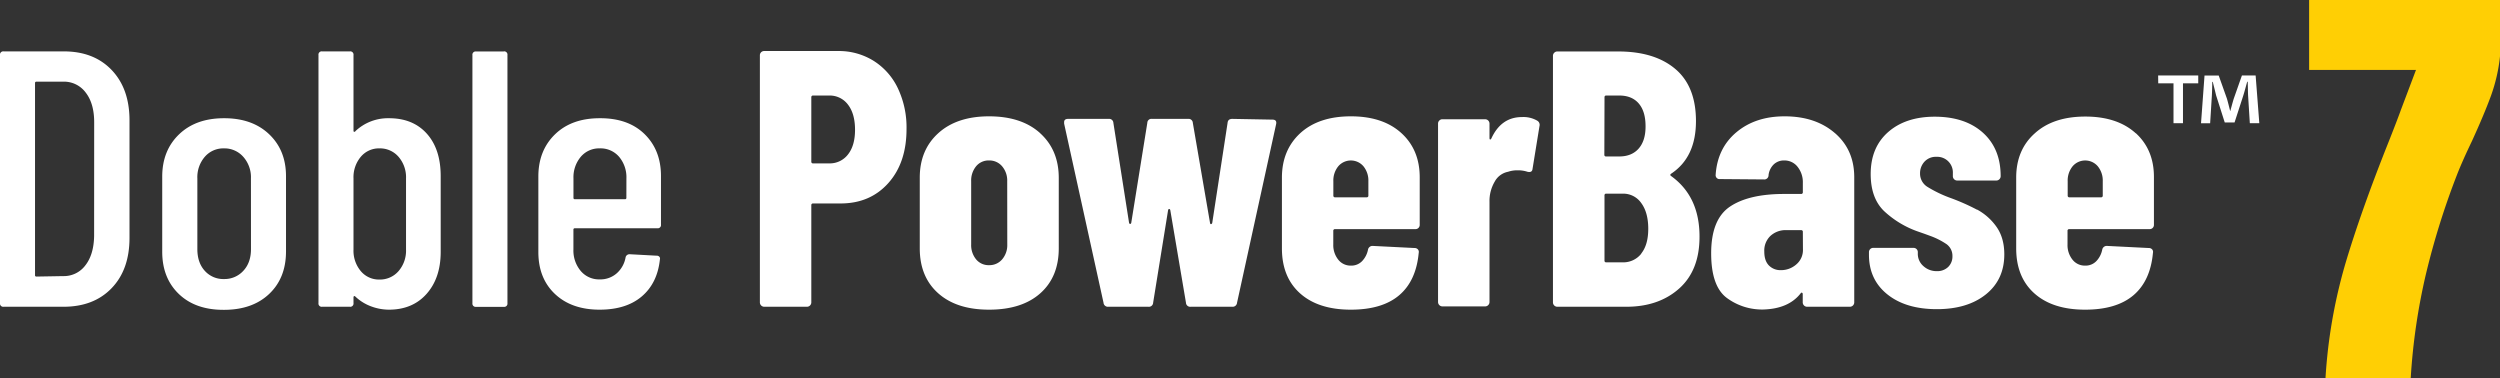 <svg xmlns="http://www.w3.org/2000/svg" viewBox="0 0 1184.16 179.15"><rect x="0" y="0" width="1184.16" height="179.15" fill="#333333" stroke="none"/><defs><style>.cls-1{fill:#fff;}.cls-2{fill:#ffcf04;}</style></defs><g id="Layer_2" data-name="Layer 2"><g id="Artboard_Main" data-name="Artboard Main"><g id="Doble_PowerBase_Logo" data-name="Doble PowerBase Logo"><path class="cls-1" d="M1068.41,35.74h-6.49L1058,46.88c-.5,1.66-1,3.57-1.58,5.65h-.09c-.58-2.33-1-4-1.49-5.74l-3.91-11h-6.73l-1.66,22.61h4.32l.83-13.3c.09-2.08.17-4.24.17-6.32h.25c.5,2,1.16,4.66,1.58,6.4L1053.78,58h4.65l4.07-12.55c.67-2.07,1.33-4.73,1.92-6.73h.25c.08,2.41.08,4.57.16,6.32l.83,13.3h4.49Zm-46.13,3.74h7.23V58.35H1034V39.48h7.23V35.74h-19ZM30.07,24.34H1.73A1.53,1.53,0,0,0,0,26.07v117.5a1.53,1.53,0,0,0,1.73,1.73H30.07q14.34,0,22.81-8.81t8.46-23.85V57q0-15-8.46-23.85T30.07,24.34Zm14.51,87.44q-.16,8.81-4.15,13.91a12.69,12.69,0,0,1-10.54,5.09L17.28,131a.61.61,0,0,1-.69-.69V39.38a.62.62,0,0,1,.69-.7H29.89a12.8,12.8,0,0,1,10.72,5.19q4,5.18,4,14ZM106.1,56q-13.32,0-21.26,7.61t-8,19.87v35.77q0,12.44,7.87,20t21.34,7.51q13.47,0,21.42-7.51t8-20V83.44q0-12.27-8-19.87T106.1,56Zm12.78,62q0,6.39-3.63,10.28a12,12,0,0,1-9.15,3.89A11.74,11.74,0,0,1,97,128.28Q93.48,124.4,93.48,118V84.48A14.76,14.76,0,0,1,97,74.28a11.61,11.61,0,0,1,9.08-4,11.86,11.86,0,0,1,9.15,4,14.54,14.54,0,0,1,3.63,10.2ZM184.2,56a22.42,22.42,0,0,0-15.73,6c-.23.35-.46.49-.69.43a.4.4,0,0,1-.34-.43V26.07a1.53,1.53,0,0,0-1.73-1.73H152.58a1.53,1.53,0,0,0-1.73,1.73v117.5a1.53,1.53,0,0,0,1.73,1.73h13.13a1.53,1.53,0,0,0,1.73-1.73v-2.76a.56.56,0,0,1,.26-.52c.17-.12.37-.06.6.17a21.77,21.77,0,0,0,7.52,4.67,24.3,24.3,0,0,0,8.38,1.55q11.24,0,17.88-7.51t6.66-19.79V83.44q0-12.8-6.57-20.13T184.2,56Zm8.12,62.21a14.76,14.76,0,0,1-3.54,10.2,11.6,11.6,0,0,1-9.07,4,11.17,11.17,0,0,1-8.82-4,15,15,0,0,1-3.45-10.2V84.48a15,15,0,0,1,3.45-10.2,11.17,11.17,0,0,1,8.82-4,11.6,11.6,0,0,1,9.07,4,14.76,14.76,0,0,1,3.54,10.2Zm46.31-93.83H225.5a1.53,1.53,0,0,0-1.73,1.73v117.5a1.53,1.53,0,0,0,1.73,1.73h13.13a1.53,1.53,0,0,0,1.73-1.73V26.07A1.53,1.53,0,0,0,238.63,24.34ZM284.07,56q-13.31,0-21.16,7.61T255,83.44v35.94q0,12.44,7.87,19.87t21.16,7.43q12.62,0,20-6.31t8.55-17.53a1.3,1.3,0,0,0-.25-1.21,1.6,1.6,0,0,0-1.3-.52l-12.79-.69a1.9,1.9,0,0,0-1.9,1.38,13.06,13.06,0,0,1-4.15,7.6,11.72,11.72,0,0,1-8.12,2.94,11.33,11.33,0,0,1-9-4,15,15,0,0,1-3.46-10.2v-9.33a.61.61,0,0,1,.69-.69h39.06a1.52,1.52,0,0,0,1.72-1.73v-23q0-12.27-7.77-19.87T284.07,56Zm12.62,37.67a.61.61,0,0,1-.69.69H272.32a.61.61,0,0,1-.69-.69V84.48a15,15,0,0,1,3.46-10.2,11.33,11.33,0,0,1,9-4,11.52,11.52,0,0,1,9.16,4,15,15,0,0,1,3.46,10.2ZM413.84,28.84a31.09,31.09,0,0,0-16.93-4.67H362a2,2,0,0,0-2.07,2.07v117A2.07,2.07,0,0,0,362,145.3h20.22a2.07,2.07,0,0,0,2.07-2.07v-46a.77.77,0,0,1,.87-.86h13q14,0,22.63-9.68T429.39,61a43.22,43.22,0,0,0-4.06-19.1A31,31,0,0,0,413.84,28.84ZM401.66,73.16a10.82,10.82,0,0,1-8.9,4.23h-7.6a.77.77,0,0,1-.87-.86V46.11a.77.77,0,0,1,.87-.86h7.6a10.74,10.74,0,0,1,8.9,4.32Q405,53.89,405,61.49,405,68.93,401.66,73.16Zm91-10.11q-8.81-7.95-24.19-7.95-15.19,0-24,7.95t-8.81,21.08v33.52q0,13.48,8.73,21.26t24.1,7.77q15.56,0,24.28-7.77t8.73-21.26V84.13Q501.45,71,492.63,63.05Zm-15.55,52.7a10.36,10.36,0,0,1-2.42,7.09,7.88,7.88,0,0,1-6.22,2.76,7.63,7.63,0,0,1-6.13-2.76,10.61,10.61,0,0,1-2.33-7.09V85.86a10.61,10.61,0,0,1,2.33-7.09A7.63,7.63,0,0,1,468.44,76a7.88,7.88,0,0,1,6.22,2.76,10.36,10.36,0,0,1,2.42,7.09ZM602.71,56.66l-19-.35c-1.39,0-2.14.63-2.25,1.9l-7.26,47.35a.82.82,0,0,1-.51.6c-.24.06-.41-.09-.52-.43L565,58.21a2,2,0,0,0-2.25-1.9H545.68a1.94,1.94,0,0,0-2.24,1.9l-7.61,47.35c-.11.34-.29.51-.52.51s-.4-.17-.51-.51l-7.43-47.35a2,2,0,0,0-2.25-1.9H505.94c-1.27,0-1.9.52-1.9,1.55v.7L522.7,143.4a2.07,2.07,0,0,0,2.25,1.9h19a2,2,0,0,0,2.25-1.9l7.09-43.89c.11-.35.28-.52.51-.52s.41.17.52.52l7.43,43.89a2,2,0,0,0,2.25,1.9h19.7a2.07,2.07,0,0,0,2.24-1.9l18.49-84.5C604.78,57.41,604.2,56.66,602.71,56.66Zm61.08,6.39q-8.73-7.95-23.93-7.95t-23.94,7.95q-8.71,8-8.72,21.08v33.52q0,13.65,8.64,21.34t24,7.69q14.85,0,22.89-6.82T672,119.73a1.79,1.79,0,0,0-.44-1.65,2,2,0,0,0-1.46-.6l-19.88-1a2.16,2.16,0,0,0-2.24,1.73,10.84,10.84,0,0,1-2.77,5.44,7.05,7.05,0,0,1-5.35,2.16,7.39,7.39,0,0,1-6-2.85,11,11,0,0,1-2.33-7.17v-6.39a.77.77,0,0,1,.87-.87h38a2,2,0,0,0,2.07-2.07V84.13Q672.51,71,663.79,63.05ZM648.15,92.6a.76.76,0,0,1-.86.86H632.43a.77.77,0,0,1-.87-.86V85.86a10.66,10.66,0,0,1,2.33-7.09,7.83,7.83,0,0,1,11.93,0,10.66,10.66,0,0,1,2.33,7.09Zm80-35.43a13,13,0,0,0-7.25-1.72q-9.85,0-14.52,10.19c-.23.35-.43.49-.6.43s-.26-.31-.26-.77V58.56a2.08,2.08,0,0,0-2.08-2.08H683.23a2,2,0,0,0-1.47.61,2,2,0,0,0-.61,1.47v84.49a2.08,2.08,0,0,0,2.08,2.08h20.21a2,2,0,0,0,1.47-.61,2,2,0,0,0,.61-1.47V95.53a18,18,0,0,1,2.42-9.41,9.19,9.19,0,0,1,6.39-4.76,13.41,13.41,0,0,1,4.49-.69,14.07,14.07,0,0,1,4.67.69c1.49.35,2.3-.11,2.42-1.38l3.28-20.21A2.28,2.28,0,0,0,728.15,57.17Zm63.24,26.1c-.34-.35-.28-.7.18-1q11.74-7.77,11.75-24.88,0-16.43-9.77-24.71t-27-8.3H737.66a2,2,0,0,0-1.47.61,2,2,0,0,0-.61,1.47V143.23a2.08,2.08,0,0,0,2.08,2.07h32.65q15.38,0,25.06-8.64T805,112Q805,92.95,791.39,83.27ZM760,46.11a.76.76,0,0,1,.86-.86H767q6,0,9.24,3.8t3.2,10.89q0,6.74-3.28,10.45T767,74.11h-6.22a.76.76,0,0,1-.86-.87Zm17.45,74a10.84,10.84,0,0,1-9,4.15h-7.6a.76.76,0,0,1-.86-.87V92.6a.76.76,0,0,1,.86-.87h7.77a10.37,10.37,0,0,1,8.82,4.5q3.27,4.48,3.28,12.09T777.4,120.07Zm91.75-57Q860,55.1,845.3,55.1q-13.81,0-22.8,7.52t-9.85,20.13a1.83,1.83,0,0,0,2.07,2.07l20.73.17a2,2,0,0,0,2.25-2.07,8.43,8.43,0,0,1,2.51-5.1A7,7,0,0,1,845.13,76a7.88,7.88,0,0,1,6.31,3,11.66,11.66,0,0,1,2.5,7.69V91a.77.77,0,0,1-.86.87h-8q-16.75,0-25.66,6t-8.9,22.12q0,15.56,7.35,21.08a28,28,0,0,0,17.36,5.53q11.93-.35,17.63-7.6c.23-.35.46-.46.69-.35a.7.7,0,0,1,.34.69v3.81A2.08,2.08,0,0,0,856,145.3h20.21a2.08,2.08,0,0,0,2.08-2.07V84Q878.31,71,869.15,63.05Zm-15.21,55a8.89,8.89,0,0,1-3.19,7.17,10.89,10.89,0,0,1-7.17,2.68,7.65,7.65,0,0,1-5.79-2.25q-2.16-2.23-2.16-6.57a9.59,9.59,0,0,1,2.85-7.34A10.55,10.55,0,0,1,846,109h7.08a.77.77,0,0,1,.86.87Zm82.51-18.75a101.26,101.26,0,0,0-12.7-5.62A58.93,58.93,0,0,1,913,88.54a7.36,7.36,0,0,1-3.54-6.48,8,8,0,0,1,2.07-5.45,7.28,7.28,0,0,1,5.71-2.33A7.41,7.41,0,0,1,925,82.06v1.38a2,2,0,0,0,.61,1.47,2,2,0,0,0,1.47.6h18.49a2,2,0,0,0,1.46-.6,2,2,0,0,0,.61-1.47q0-13-8.38-20.56T916.5,55.27q-13.83,0-22.12,7.26t-8.3,19.87q0,11.58,6.48,17.71a45.46,45.46,0,0,0,16,9.59c1,.35,2.91,1,5.61,2a35,35,0,0,1,7.35,3.63,6.79,6.79,0,0,1,3.28,6,6.89,6.89,0,0,1-2,5.1,7.37,7.37,0,0,1-5.44,2A9.16,9.16,0,0,1,911,126a7.65,7.65,0,0,1-2.6-6v-.52a2,2,0,0,0-2.07-2.07h-19a2,2,0,0,0-2.07,2.07v1.21q0,11.76,8.73,18.75t23.41,7q14.52,0,23.24-7t8.73-18.92q0-7.95-3.8-13.22A27,27,0,0,0,936.45,99.25Zm75.17-36.2q-8.73-7.95-23.93-7.95t-23.94,7.95Q955,71,955,84.13v33.52q0,13.65,8.64,21.34t24,7.69q14.85,0,22.89-6.82t9.25-20.13a1.79,1.79,0,0,0-.44-1.65,2,2,0,0,0-1.47-.6l-19.87-1a2.16,2.16,0,0,0-2.24,1.73,10.92,10.92,0,0,1-2.77,5.44,7.05,7.05,0,0,1-5.35,2.16,7.39,7.39,0,0,1-6-2.85,11,11,0,0,1-2.33-7.17v-6.39a.77.77,0,0,1,.86-.87h38a2,2,0,0,0,2.07-2.07V84.13Q1020.34,71,1011.62,63.05ZM996,92.6a.76.76,0,0,1-.86.86H980.25a.76.76,0,0,1-.86-.86V85.86a10.66,10.66,0,0,1,2.33-7.09,7.83,7.83,0,0,1,11.93,0A10.66,10.66,0,0,1,996,85.86Z"/><path class="cls-2" d="M1101.46,179.15h40.41a291.71,291.71,0,0,1,7.29-49.68,363.65,363.65,0,0,1,14.58-46.56q2.51-6.45,7.09-16,5.82-12.71,9.06-21.56a78.8,78.8,0,0,0,4.27-18.65V0h-90.41V33.12h50.62l-7.08,18.75q-1.87,5.21-6,15.62-13.12,32.92-20.52,57.91a245.38,245.38,0,0,0-9.27,53.75Z"/></g></g></g></svg>